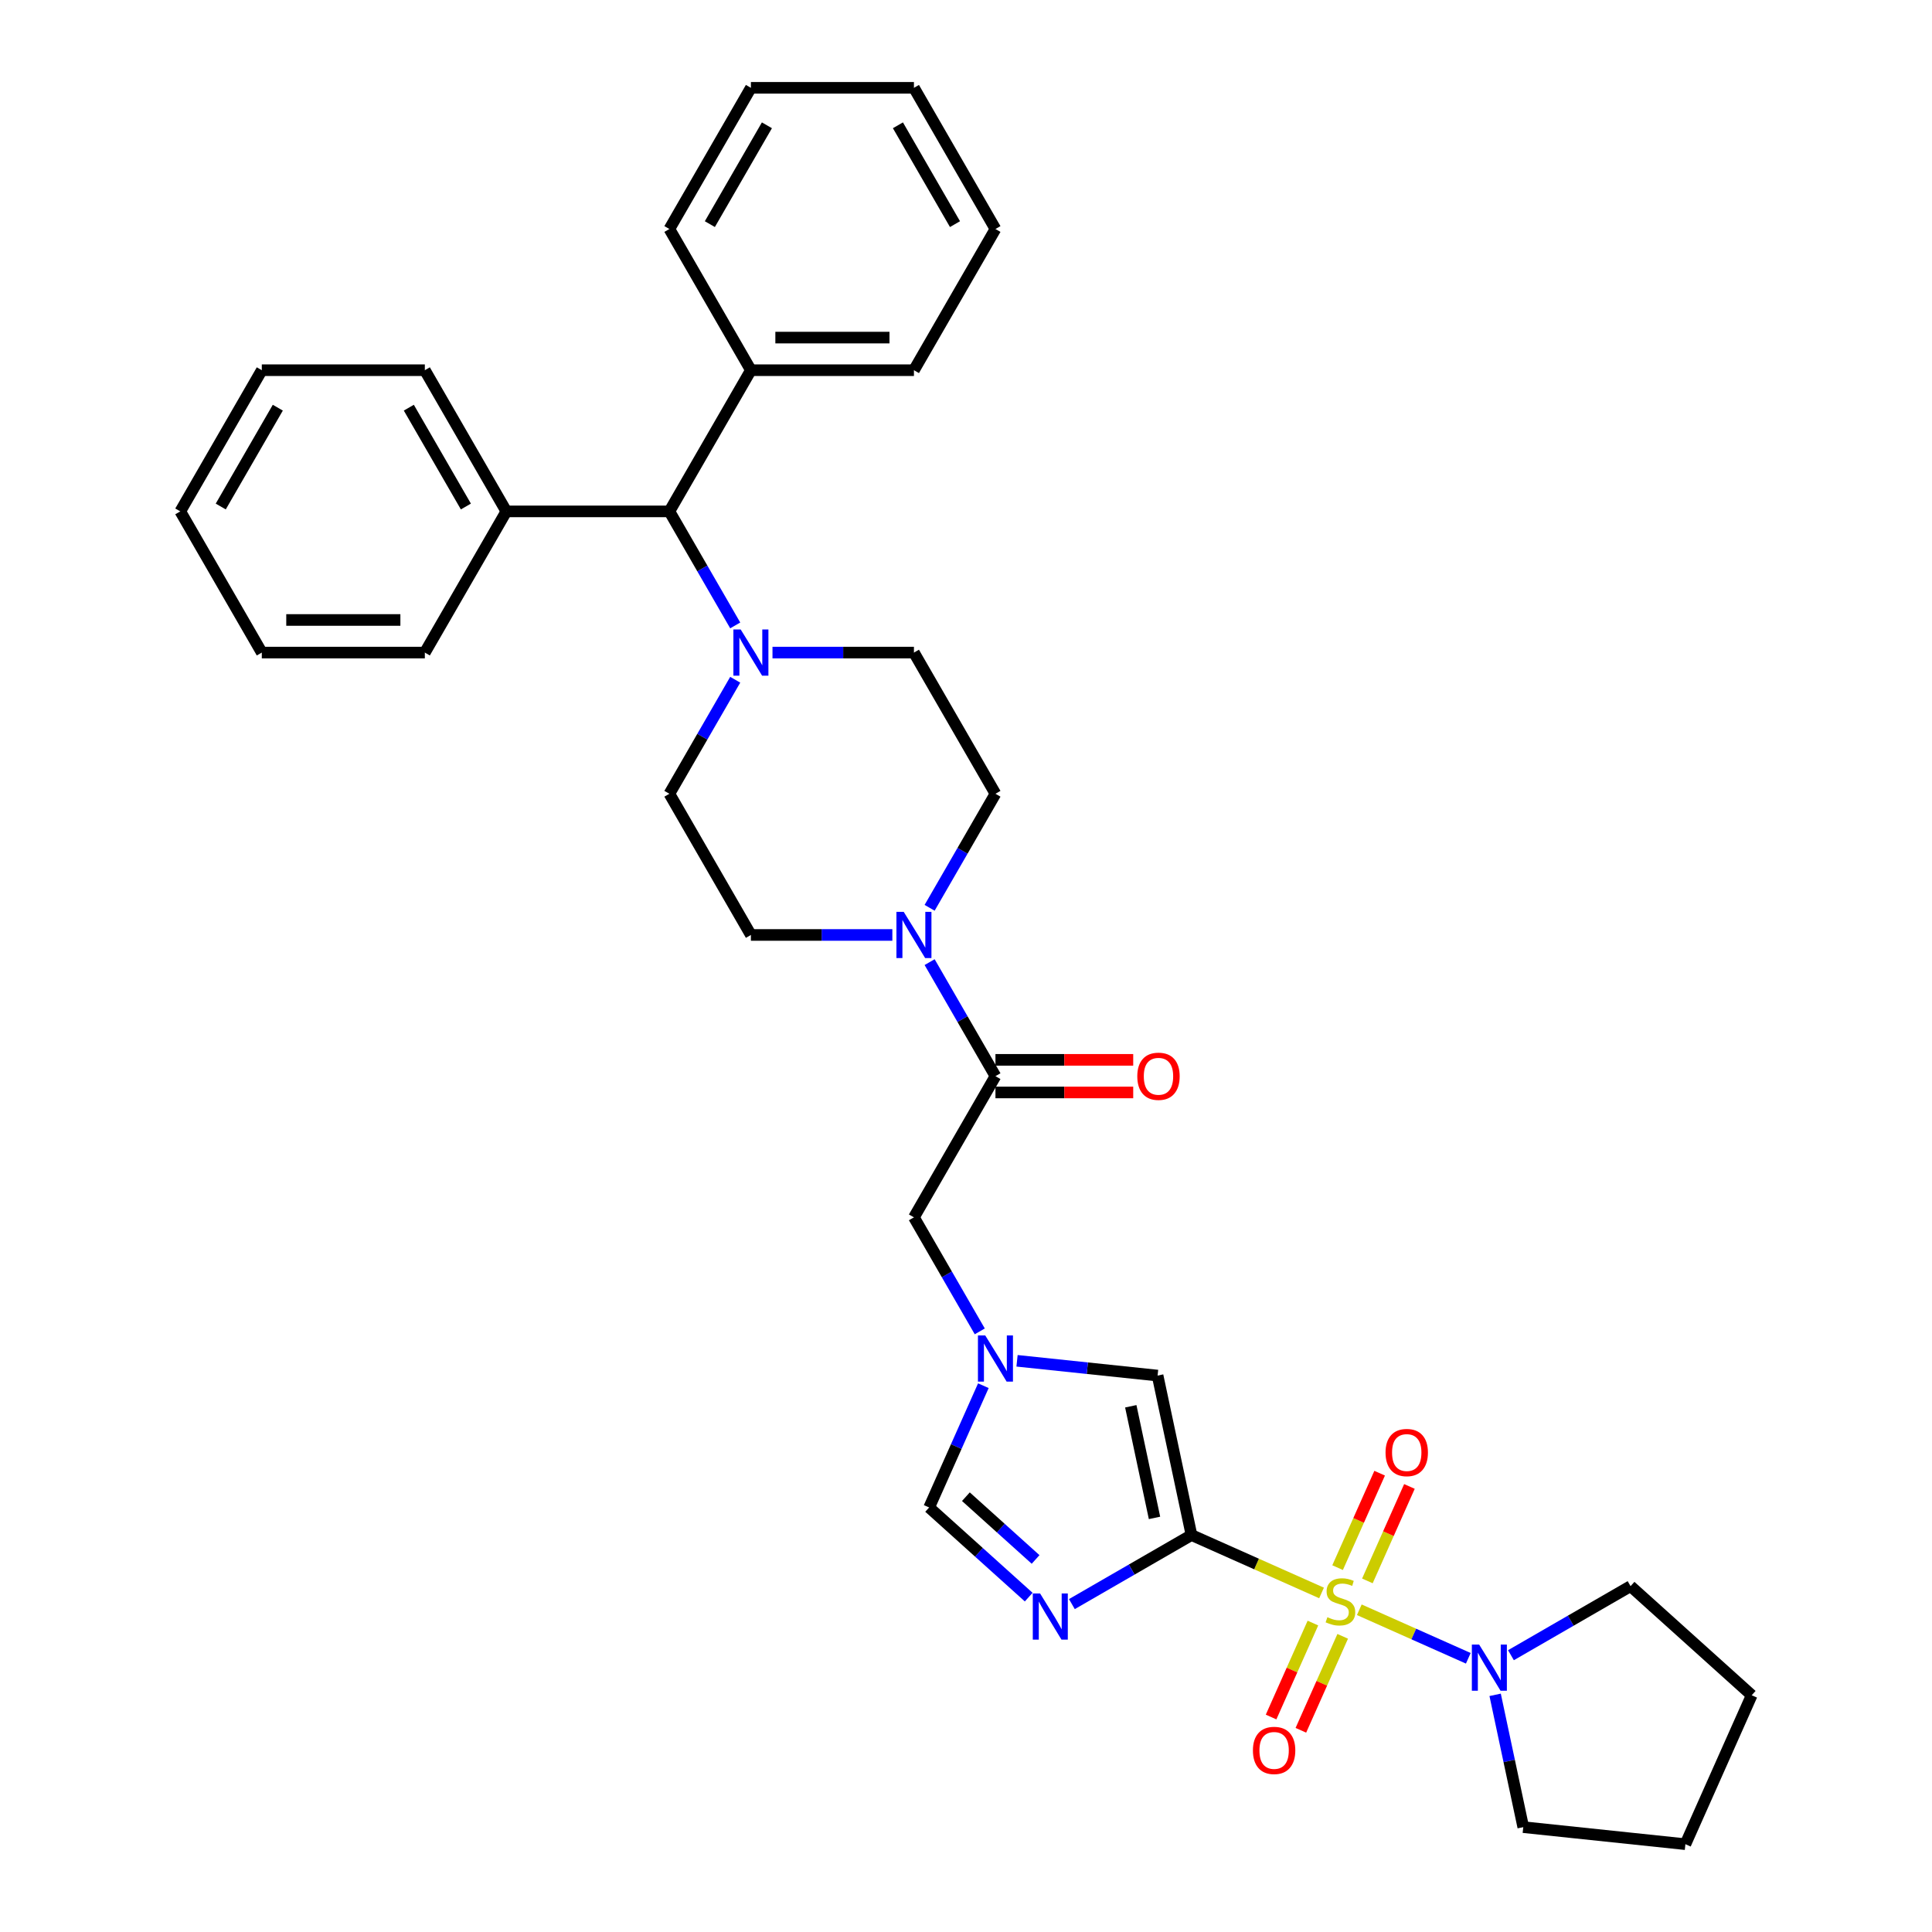 <?xml version='1.0' encoding='iso-8859-1'?>
<svg version='1.1' baseProfile='full'
              xmlns='http://www.w3.org/2000/svg'
                      xmlns:rdkit='http://www.rdkit.org/xml'
                      xmlns:xlink='http://www.w3.org/1999/xlink'
                  xml:space='preserve'
width='1000px' height='1000px' viewBox='0 0 1000 1000'>
<!-- END OF HEADER -->
<rect style='opacity:1.0;fill:#FFFFFF;stroke:none' width='1000' height='1000' x='0' y='0'> </rect>
<path class='bond-0' d='M 684.031,824.51 L 650.372,809.524' style='fill:none;fill-rule:evenodd;stroke:#CCCC00;stroke-width:6px;stroke-linecap:butt;stroke-linejoin:miter;stroke-opacity:1' />
<path class='bond-0' d='M 650.372,809.524 L 616.713,794.538' style='fill:none;fill-rule:evenodd;stroke:#000000;stroke-width:6px;stroke-linecap:butt;stroke-linejoin:miter;stroke-opacity:1' />
<path class='bond-3' d='M 703.575,833.211 L 731.781,845.769' style='fill:none;fill-rule:evenodd;stroke:#CCCC00;stroke-width:6px;stroke-linecap:butt;stroke-linejoin:miter;stroke-opacity:1' />
<path class='bond-3' d='M 731.781,845.769 L 759.988,858.328' style='fill:none;fill-rule:evenodd;stroke:#0000FF;stroke-width:6px;stroke-linecap:butt;stroke-linejoin:miter;stroke-opacity:1' />
<path class='bond-9' d='M 679.564,840.094 L 668.738,864.41' style='fill:none;fill-rule:evenodd;stroke:#CCCC00;stroke-width:6px;stroke-linecap:butt;stroke-linejoin:miter;stroke-opacity:1' />
<path class='bond-9' d='M 668.738,864.41 L 657.912,888.726' style='fill:none;fill-rule:evenodd;stroke:#FF0000;stroke-width:6px;stroke-linecap:butt;stroke-linejoin:miter;stroke-opacity:1' />
<path class='bond-9' d='M 694.982,846.959 L 684.156,871.275' style='fill:none;fill-rule:evenodd;stroke:#CCCC00;stroke-width:6px;stroke-linecap:butt;stroke-linejoin:miter;stroke-opacity:1' />
<path class='bond-9' d='M 684.156,871.275 L 673.33,895.591' style='fill:none;fill-rule:evenodd;stroke:#FF0000;stroke-width:6px;stroke-linecap:butt;stroke-linejoin:miter;stroke-opacity:1' />
<path class='bond-10' d='M 707.756,818.268 L 718.638,793.826' style='fill:none;fill-rule:evenodd;stroke:#CCCC00;stroke-width:6px;stroke-linecap:butt;stroke-linejoin:miter;stroke-opacity:1' />
<path class='bond-10' d='M 718.638,793.826 L 729.521,769.384' style='fill:none;fill-rule:evenodd;stroke:#FF0000;stroke-width:6px;stroke-linecap:butt;stroke-linejoin:miter;stroke-opacity:1' />
<path class='bond-10' d='M 692.338,811.403 L 703.22,786.961' style='fill:none;fill-rule:evenodd;stroke:#CCCC00;stroke-width:6px;stroke-linecap:butt;stroke-linejoin:miter;stroke-opacity:1' />
<path class='bond-10' d='M 703.22,786.961 L 714.103,762.519' style='fill:none;fill-rule:evenodd;stroke:#FF0000;stroke-width:6px;stroke-linecap:butt;stroke-linejoin:miter;stroke-opacity:1' />
<path class='bond-1' d='M 616.713,794.538 L 585.759,812.409' style='fill:none;fill-rule:evenodd;stroke:#000000;stroke-width:6px;stroke-linecap:butt;stroke-linejoin:miter;stroke-opacity:1' />
<path class='bond-1' d='M 585.759,812.409 L 554.805,830.28' style='fill:none;fill-rule:evenodd;stroke:#0000FF;stroke-width:6px;stroke-linecap:butt;stroke-linejoin:miter;stroke-opacity:1' />
<path class='bond-2' d='M 616.713,794.538 L 599.168,711.996' style='fill:none;fill-rule:evenodd;stroke:#000000;stroke-width:6px;stroke-linecap:butt;stroke-linejoin:miter;stroke-opacity:1' />
<path class='bond-2' d='M 597.573,785.665 L 585.291,727.886' style='fill:none;fill-rule:evenodd;stroke:#000000;stroke-width:6px;stroke-linecap:butt;stroke-linejoin:miter;stroke-opacity:1' />
<path class='bond-7' d='M 532.46,826.671 L 506.691,803.468' style='fill:none;fill-rule:evenodd;stroke:#0000FF;stroke-width:6px;stroke-linecap:butt;stroke-linejoin:miter;stroke-opacity:1' />
<path class='bond-7' d='M 506.691,803.468 L 480.922,780.266' style='fill:none;fill-rule:evenodd;stroke:#000000;stroke-width:6px;stroke-linecap:butt;stroke-linejoin:miter;stroke-opacity:1' />
<path class='bond-7' d='M 536.022,807.168 L 517.984,790.926' style='fill:none;fill-rule:evenodd;stroke:#0000FF;stroke-width:6px;stroke-linecap:butt;stroke-linejoin:miter;stroke-opacity:1' />
<path class='bond-7' d='M 517.984,790.926 L 499.945,774.684' style='fill:none;fill-rule:evenodd;stroke:#000000;stroke-width:6px;stroke-linecap:butt;stroke-linejoin:miter;stroke-opacity:1' />
<path class='bond-4' d='M 599.168,711.996 L 562.792,708.173' style='fill:none;fill-rule:evenodd;stroke:#000000;stroke-width:6px;stroke-linecap:butt;stroke-linejoin:miter;stroke-opacity:1' />
<path class='bond-4' d='M 562.792,708.173 L 526.417,704.35' style='fill:none;fill-rule:evenodd;stroke:#0000FF;stroke-width:6px;stroke-linecap:butt;stroke-linejoin:miter;stroke-opacity:1' />
<path class='bond-20' d='M 782.065,856.733 L 813.019,838.861' style='fill:none;fill-rule:evenodd;stroke:#0000FF;stroke-width:6px;stroke-linecap:butt;stroke-linejoin:miter;stroke-opacity:1' />
<path class='bond-20' d='M 813.019,838.861 L 843.973,820.99' style='fill:none;fill-rule:evenodd;stroke:#000000;stroke-width:6px;stroke-linecap:butt;stroke-linejoin:miter;stroke-opacity:1' />
<path class='bond-21' d='M 773.881,877.242 L 781.159,911.483' style='fill:none;fill-rule:evenodd;stroke:#0000FF;stroke-width:6px;stroke-linecap:butt;stroke-linejoin:miter;stroke-opacity:1' />
<path class='bond-21' d='M 781.159,911.483 L 788.438,945.725' style='fill:none;fill-rule:evenodd;stroke:#000000;stroke-width:6px;stroke-linecap:butt;stroke-linejoin:miter;stroke-opacity:1' />
<path class='bond-11' d='M 507.128,689.117 L 490.09,659.606' style='fill:none;fill-rule:evenodd;stroke:#0000FF;stroke-width:6px;stroke-linecap:butt;stroke-linejoin:miter;stroke-opacity:1' />
<path class='bond-11' d='M 490.09,659.606 L 473.052,630.095' style='fill:none;fill-rule:evenodd;stroke:#000000;stroke-width:6px;stroke-linecap:butt;stroke-linejoin:miter;stroke-opacity:1' />
<path class='bond-35' d='M 508.985,717.234 L 494.953,748.75' style='fill:none;fill-rule:evenodd;stroke:#0000FF;stroke-width:6px;stroke-linecap:butt;stroke-linejoin:miter;stroke-opacity:1' />
<path class='bond-35' d='M 494.953,748.75 L 480.922,780.266' style='fill:none;fill-rule:evenodd;stroke:#000000;stroke-width:6px;stroke-linecap:butt;stroke-linejoin:miter;stroke-opacity:1' />
<path class='bond-5' d='M 481.168,497.994 L 498.206,527.504' style='fill:none;fill-rule:evenodd;stroke:#0000FF;stroke-width:6px;stroke-linecap:butt;stroke-linejoin:miter;stroke-opacity:1' />
<path class='bond-5' d='M 498.206,527.504 L 515.244,557.015' style='fill:none;fill-rule:evenodd;stroke:#000000;stroke-width:6px;stroke-linecap:butt;stroke-linejoin:miter;stroke-opacity:1' />
<path class='bond-13' d='M 481.168,469.876 L 498.206,440.366' style='fill:none;fill-rule:evenodd;stroke:#0000FF;stroke-width:6px;stroke-linecap:butt;stroke-linejoin:miter;stroke-opacity:1' />
<path class='bond-13' d='M 498.206,440.366 L 515.244,410.855' style='fill:none;fill-rule:evenodd;stroke:#000000;stroke-width:6px;stroke-linecap:butt;stroke-linejoin:miter;stroke-opacity:1' />
<path class='bond-14' d='M 461.879,483.935 L 425.273,483.935' style='fill:none;fill-rule:evenodd;stroke:#0000FF;stroke-width:6px;stroke-linecap:butt;stroke-linejoin:miter;stroke-opacity:1' />
<path class='bond-14' d='M 425.273,483.935 L 388.666,483.935' style='fill:none;fill-rule:evenodd;stroke:#000000;stroke-width:6px;stroke-linecap:butt;stroke-linejoin:miter;stroke-opacity:1' />
<path class='bond-6' d='M 515.244,557.015 L 473.052,630.095' style='fill:none;fill-rule:evenodd;stroke:#000000;stroke-width:6px;stroke-linecap:butt;stroke-linejoin:miter;stroke-opacity:1' />
<path class='bond-17' d='M 515.244,565.454 L 550.897,565.454' style='fill:none;fill-rule:evenodd;stroke:#000000;stroke-width:6px;stroke-linecap:butt;stroke-linejoin:miter;stroke-opacity:1' />
<path class='bond-17' d='M 550.897,565.454 L 586.55,565.454' style='fill:none;fill-rule:evenodd;stroke:#FF0000;stroke-width:6px;stroke-linecap:butt;stroke-linejoin:miter;stroke-opacity:1' />
<path class='bond-17' d='M 515.244,548.577 L 550.897,548.577' style='fill:none;fill-rule:evenodd;stroke:#000000;stroke-width:6px;stroke-linecap:butt;stroke-linejoin:miter;stroke-opacity:1' />
<path class='bond-17' d='M 550.897,548.577 L 586.55,548.577' style='fill:none;fill-rule:evenodd;stroke:#FF0000;stroke-width:6px;stroke-linecap:butt;stroke-linejoin:miter;stroke-opacity:1' />
<path class='bond-8' d='M 380.549,351.834 L 363.511,381.344' style='fill:none;fill-rule:evenodd;stroke:#0000FF;stroke-width:6px;stroke-linecap:butt;stroke-linejoin:miter;stroke-opacity:1' />
<path class='bond-8' d='M 363.511,381.344 L 346.473,410.855' style='fill:none;fill-rule:evenodd;stroke:#000000;stroke-width:6px;stroke-linecap:butt;stroke-linejoin:miter;stroke-opacity:1' />
<path class='bond-12' d='M 380.549,323.716 L 363.511,294.206' style='fill:none;fill-rule:evenodd;stroke:#0000FF;stroke-width:6px;stroke-linecap:butt;stroke-linejoin:miter;stroke-opacity:1' />
<path class='bond-12' d='M 363.511,294.206 L 346.473,264.695' style='fill:none;fill-rule:evenodd;stroke:#000000;stroke-width:6px;stroke-linecap:butt;stroke-linejoin:miter;stroke-opacity:1' />
<path class='bond-36' d='M 399.839,337.775 L 436.445,337.775' style='fill:none;fill-rule:evenodd;stroke:#0000FF;stroke-width:6px;stroke-linecap:butt;stroke-linejoin:miter;stroke-opacity:1' />
<path class='bond-36' d='M 436.445,337.775 L 473.052,337.775' style='fill:none;fill-rule:evenodd;stroke:#000000;stroke-width:6px;stroke-linecap:butt;stroke-linejoin:miter;stroke-opacity:1' />
<path class='bond-18' d='M 346.473,264.695 L 388.666,191.615' style='fill:none;fill-rule:evenodd;stroke:#000000;stroke-width:6px;stroke-linecap:butt;stroke-linejoin:miter;stroke-opacity:1' />
<path class='bond-19' d='M 346.473,264.695 L 262.088,264.695' style='fill:none;fill-rule:evenodd;stroke:#000000;stroke-width:6px;stroke-linecap:butt;stroke-linejoin:miter;stroke-opacity:1' />
<path class='bond-15' d='M 515.244,410.855 L 473.052,337.775' style='fill:none;fill-rule:evenodd;stroke:#000000;stroke-width:6px;stroke-linecap:butt;stroke-linejoin:miter;stroke-opacity:1' />
<path class='bond-16' d='M 388.666,483.935 L 346.473,410.855' style='fill:none;fill-rule:evenodd;stroke:#000000;stroke-width:6px;stroke-linecap:butt;stroke-linejoin:miter;stroke-opacity:1' />
<path class='bond-22' d='M 388.666,191.615 L 473.052,191.615' style='fill:none;fill-rule:evenodd;stroke:#000000;stroke-width:6px;stroke-linecap:butt;stroke-linejoin:miter;stroke-opacity:1' />
<path class='bond-22' d='M 401.324,174.738 L 460.394,174.738' style='fill:none;fill-rule:evenodd;stroke:#000000;stroke-width:6px;stroke-linecap:butt;stroke-linejoin:miter;stroke-opacity:1' />
<path class='bond-25' d='M 388.666,191.615 L 346.473,118.535' style='fill:none;fill-rule:evenodd;stroke:#000000;stroke-width:6px;stroke-linecap:butt;stroke-linejoin:miter;stroke-opacity:1' />
<path class='bond-23' d='M 262.088,264.695 L 219.895,191.615' style='fill:none;fill-rule:evenodd;stroke:#000000;stroke-width:6px;stroke-linecap:butt;stroke-linejoin:miter;stroke-opacity:1' />
<path class='bond-23' d='M 241.143,262.171 L 211.608,211.015' style='fill:none;fill-rule:evenodd;stroke:#000000;stroke-width:6px;stroke-linecap:butt;stroke-linejoin:miter;stroke-opacity:1' />
<path class='bond-24' d='M 262.088,264.695 L 219.895,337.775' style='fill:none;fill-rule:evenodd;stroke:#000000;stroke-width:6px;stroke-linecap:butt;stroke-linejoin:miter;stroke-opacity:1' />
<path class='bond-26' d='M 843.973,820.99 L 906.684,877.455' style='fill:none;fill-rule:evenodd;stroke:#000000;stroke-width:6px;stroke-linecap:butt;stroke-linejoin:miter;stroke-opacity:1' />
<path class='bond-27' d='M 788.438,945.725 L 872.361,954.545' style='fill:none;fill-rule:evenodd;stroke:#000000;stroke-width:6px;stroke-linecap:butt;stroke-linejoin:miter;stroke-opacity:1' />
<path class='bond-30' d='M 473.052,191.615 L 515.244,118.535' style='fill:none;fill-rule:evenodd;stroke:#000000;stroke-width:6px;stroke-linecap:butt;stroke-linejoin:miter;stroke-opacity:1' />
<path class='bond-31' d='M 219.895,191.615 L 135.509,191.615' style='fill:none;fill-rule:evenodd;stroke:#000000;stroke-width:6px;stroke-linecap:butt;stroke-linejoin:miter;stroke-opacity:1' />
<path class='bond-28' d='M 219.895,337.775 L 135.509,337.775' style='fill:none;fill-rule:evenodd;stroke:#000000;stroke-width:6px;stroke-linecap:butt;stroke-linejoin:miter;stroke-opacity:1' />
<path class='bond-28' d='M 207.237,320.898 L 148.167,320.898' style='fill:none;fill-rule:evenodd;stroke:#000000;stroke-width:6px;stroke-linecap:butt;stroke-linejoin:miter;stroke-opacity:1' />
<path class='bond-29' d='M 346.473,118.535 L 388.666,45.455' style='fill:none;fill-rule:evenodd;stroke:#000000;stroke-width:6px;stroke-linecap:butt;stroke-linejoin:miter;stroke-opacity:1' />
<path class='bond-29' d='M 367.418,116.011 L 396.953,64.855' style='fill:none;fill-rule:evenodd;stroke:#000000;stroke-width:6px;stroke-linecap:butt;stroke-linejoin:miter;stroke-opacity:1' />
<path class='bond-34' d='M 906.684,877.455 L 872.361,954.545' style='fill:none;fill-rule:evenodd;stroke:#000000;stroke-width:6px;stroke-linecap:butt;stroke-linejoin:miter;stroke-opacity:1' />
<path class='bond-32' d='M 135.509,337.775 L 93.316,264.695' style='fill:none;fill-rule:evenodd;stroke:#000000;stroke-width:6px;stroke-linecap:butt;stroke-linejoin:miter;stroke-opacity:1' />
<path class='bond-33' d='M 388.666,45.455 L 473.052,45.455' style='fill:none;fill-rule:evenodd;stroke:#000000;stroke-width:6px;stroke-linecap:butt;stroke-linejoin:miter;stroke-opacity:1' />
<path class='bond-38' d='M 515.244,118.535 L 473.052,45.455' style='fill:none;fill-rule:evenodd;stroke:#000000;stroke-width:6px;stroke-linecap:butt;stroke-linejoin:miter;stroke-opacity:1' />
<path class='bond-38' d='M 494.3,116.011 L 464.765,64.855' style='fill:none;fill-rule:evenodd;stroke:#000000;stroke-width:6px;stroke-linecap:butt;stroke-linejoin:miter;stroke-opacity:1' />
<path class='bond-37' d='M 135.509,191.615 L 93.316,264.695' style='fill:none;fill-rule:evenodd;stroke:#000000;stroke-width:6px;stroke-linecap:butt;stroke-linejoin:miter;stroke-opacity:1' />
<path class='bond-37' d='M 143.796,211.015 L 114.261,262.171' style='fill:none;fill-rule:evenodd;stroke:#000000;stroke-width:6px;stroke-linecap:butt;stroke-linejoin:miter;stroke-opacity:1' />
<path  class='atom-0' d='M 687.052 837.063
Q 687.322 837.164, 688.436 837.637
Q 689.55 838.109, 690.765 838.413
Q 692.014 838.683, 693.229 838.683
Q 695.49 838.683, 696.807 837.603
Q 698.123 836.489, 698.123 834.565
Q 698.123 833.248, 697.448 832.438
Q 696.807 831.628, 695.794 831.189
Q 694.782 830.751, 693.094 830.244
Q 690.967 829.603, 689.685 828.995
Q 688.436 828.388, 687.524 827.105
Q 686.647 825.823, 686.647 823.662
Q 686.647 820.658, 688.672 818.802
Q 690.731 816.945, 694.782 816.945
Q 697.549 816.945, 700.689 818.262
L 699.912 820.861
Q 697.043 819.679, 694.883 819.679
Q 692.554 819.679, 691.271 820.658
Q 689.988 821.603, 690.022 823.257
Q 690.022 824.54, 690.664 825.316
Q 691.339 826.093, 692.284 826.531
Q 693.263 826.97, 694.883 827.477
Q 697.043 828.152, 698.326 828.827
Q 699.608 829.502, 700.52 830.886
Q 701.465 832.236, 701.465 834.565
Q 701.465 837.873, 699.237 839.662
Q 697.043 841.417, 693.364 841.417
Q 691.237 841.417, 689.617 840.944
Q 688.031 840.506, 686.14 839.729
L 687.052 837.063
' fill='#CCCC00'/>
<path  class='atom-2' d='M 538.35 824.782
L 546.181 837.439
Q 546.957 838.688, 548.206 840.95
Q 549.455 843.211, 549.523 843.346
L 549.523 824.782
L 552.696 824.782
L 552.696 848.68
L 549.421 848.68
L 541.017 834.84
Q 540.038 833.22, 538.991 831.364
Q 537.979 829.507, 537.675 828.933
L 537.675 848.68
L 534.569 848.68
L 534.569 824.782
L 538.35 824.782
' fill='#0000FF'/>
<path  class='atom-4' d='M 765.61 851.234
L 773.441 863.892
Q 774.218 865.141, 775.467 867.402
Q 776.715 869.664, 776.783 869.799
L 776.783 851.234
L 779.956 851.234
L 779.956 875.132
L 776.682 875.132
L 768.277 861.293
Q 767.298 859.673, 766.252 857.816
Q 765.239 855.96, 764.935 855.386
L 764.935 875.132
L 761.83 875.132
L 761.83 851.234
L 765.61 851.234
' fill='#0000FF'/>
<path  class='atom-5' d='M 509.962 691.226
L 517.793 703.884
Q 518.569 705.133, 519.818 707.395
Q 521.067 709.656, 521.135 709.791
L 521.135 691.226
L 524.308 691.226
L 524.308 715.124
L 521.033 715.124
L 512.629 701.285
Q 511.65 699.665, 510.603 697.808
Q 509.591 695.952, 509.287 695.378
L 509.287 715.124
L 506.181 715.124
L 506.181 691.226
L 509.962 691.226
' fill='#0000FF'/>
<path  class='atom-6' d='M 467.769 471.986
L 475.6 484.644
Q 476.376 485.893, 477.625 488.154
Q 478.874 490.416, 478.942 490.551
L 478.942 471.986
L 482.115 471.986
L 482.115 495.884
L 478.841 495.884
L 470.436 482.045
Q 469.457 480.425, 468.41 478.568
Q 467.398 476.712, 467.094 476.138
L 467.094 495.884
L 463.989 495.884
L 463.989 471.986
L 467.769 471.986
' fill='#0000FF'/>
<path  class='atom-9' d='M 383.384 325.826
L 391.214 338.484
Q 391.991 339.733, 393.24 341.994
Q 394.489 344.256, 394.556 344.391
L 394.556 325.826
L 397.729 325.826
L 397.729 349.724
L 394.455 349.724
L 386.05 335.885
Q 385.071 334.264, 384.025 332.408
Q 383.012 330.552, 382.708 329.978
L 382.708 349.724
L 379.603 349.724
L 379.603 325.826
L 383.384 325.826
' fill='#0000FF'/>
<path  class='atom-10' d='M 648.51 906.018
Q 648.51 900.28, 651.345 897.073
Q 654.181 893.867, 659.48 893.867
Q 664.779 893.867, 667.615 897.073
Q 670.45 900.28, 670.45 906.018
Q 670.45 911.824, 667.581 915.132
Q 664.712 918.406, 659.48 918.406
Q 654.214 918.406, 651.345 915.132
Q 648.51 911.858, 648.51 906.018
M 659.48 915.706
Q 663.125 915.706, 665.083 913.275
Q 667.075 910.811, 667.075 906.018
Q 667.075 901.326, 665.083 898.963
Q 663.125 896.567, 659.48 896.567
Q 655.835 896.567, 653.843 898.93
Q 651.885 901.292, 651.885 906.018
Q 651.885 910.845, 653.843 913.275
Q 655.835 915.706, 659.48 915.706
' fill='#FF0000'/>
<path  class='atom-11' d='M 717.155 751.838
Q 717.155 746.1, 719.991 742.893
Q 722.826 739.686, 728.125 739.686
Q 733.425 739.686, 736.26 742.893
Q 739.096 746.1, 739.096 751.838
Q 739.096 757.644, 736.226 760.951
Q 733.357 764.226, 728.125 764.226
Q 722.86 764.226, 719.991 760.951
Q 717.155 757.677, 717.155 751.838
M 728.125 761.525
Q 731.771 761.525, 733.729 759.095
Q 735.72 756.631, 735.72 751.838
Q 735.72 747.146, 733.729 744.783
Q 731.771 742.387, 728.125 742.387
Q 724.48 742.387, 722.488 744.749
Q 720.531 747.112, 720.531 751.838
Q 720.531 756.665, 722.488 759.095
Q 724.48 761.525, 728.125 761.525
' fill='#FF0000'/>
<path  class='atom-18' d='M 588.66 557.083
Q 588.66 551.345, 591.495 548.138
Q 594.331 544.931, 599.63 544.931
Q 604.93 544.931, 607.765 548.138
Q 610.6 551.345, 610.6 557.083
Q 610.6 562.888, 607.731 566.196
Q 604.862 569.471, 599.63 569.471
Q 594.364 569.471, 591.495 566.196
Q 588.66 562.922, 588.66 557.083
M 599.63 566.77
Q 603.276 566.77, 605.233 564.34
Q 607.225 561.876, 607.225 557.083
Q 607.225 552.391, 605.233 550.028
Q 603.276 547.632, 599.63 547.632
Q 595.985 547.632, 593.993 549.994
Q 592.035 552.357, 592.035 557.083
Q 592.035 561.91, 593.993 564.34
Q 595.985 566.77, 599.63 566.77
' fill='#FF0000'/>
</svg>
